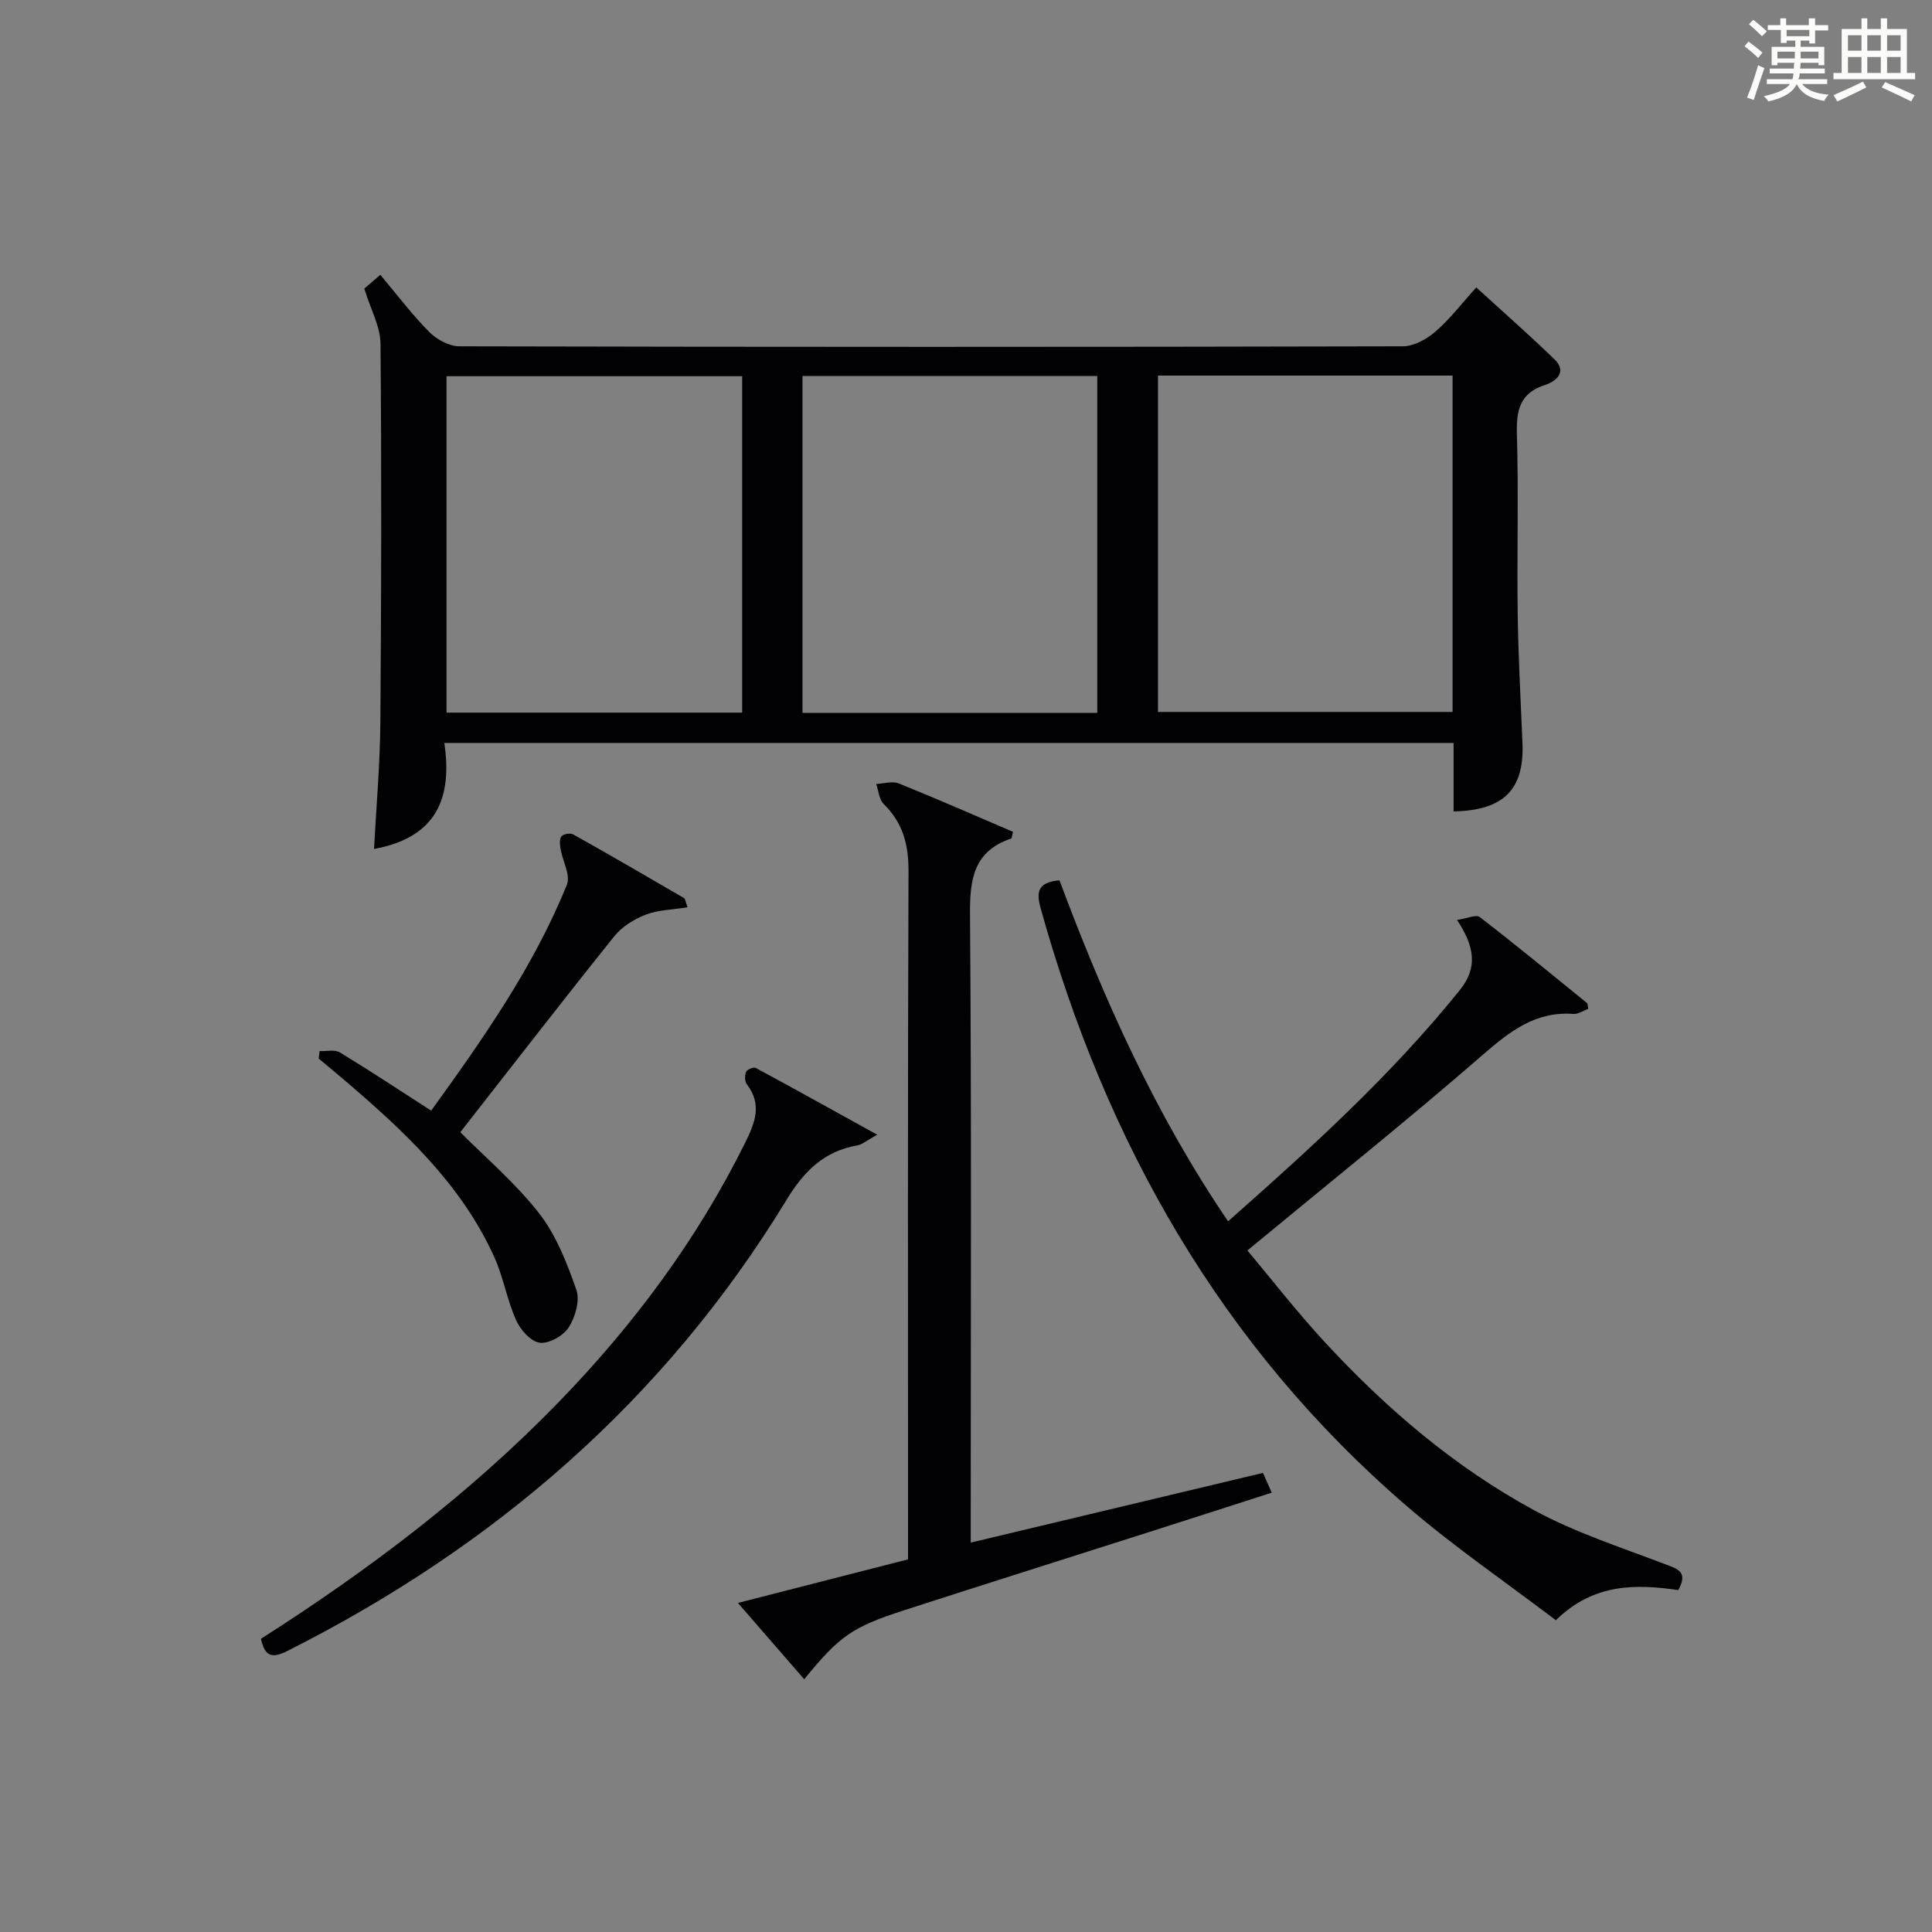 <?xml version="1.0" encoding="utf-8"?>
<svg version="1.1" id="漢_ZDIC_典" xmlns="http://www.w3.org/2000/svg" xmlns:xlink="http://www.w3.org/1999/xlink" x="0px" y="0px"
	 viewBox="0 0 400 400" style="enable-background:new 0 0 400 400;" xml:space="preserve">
<rect x="0" y="0" width="400" height="400" fill="#808080" stroke="none"/>
<style type="text/css">
	.st1{fill:#010104;}
	.st0{fill:#fbfcfa;}
</style>
<g>
	<path class="st0" d="M361.2,9.6l0.8-1c0.9,0.7,1.9,1.4,2.9,2.3L364,12C363,11,362,10.2,361.2,9.6z M361.7,20.2
		c0.9-2.1,1.6-4.3,2.3-6.7c0.4,0.2,0.8,0.4,1.3,0.6c-0.7,2.1-1.5,4.3-2.2,6.6L361.7,20.2z M362.1,5l0.9-0.9c1,0.8,2,1.6,2.8,2.4
		l-1,1C363.9,6.6,363,5.8,362.1,5z M374.6,3.8h1.2v1.4h2.7v1.1h-2.7v2.7h-1.2V8.4h-1.8v1.3h4.9v3.8h-1.2v-0.5h-3.7
		c0,0.4-0.1,0.9-0.1,1.2h5.1v1h-5.2c0,0.5-0.1,0.9-0.3,1.2h6v1h-5.2c1.1,1.3,2.9,2,5.5,2.2c-0.4,0.4-0.7,0.8-0.9,1.3
		c-2.9-0.5-4.8-1.6-5.7-3.5H372c-0.8,1.7-2.7,2.9-5.9,3.6c-0.2-0.4-0.6-0.8-0.9-1.1c2.8-0.6,4.6-1.4,5.4-2.5h-4.8v-1h5.3
		c0.1-0.3,0.2-0.7,0.2-1.2h-4.9v-1h5c0-0.4,0-0.8,0.1-1.2H368v0.5h-1.2V9.7h4.9V8.4h-1.8v0.5h-1.2V6.2H366V5.2h2.6V3.8h1.2v1.4h4.7
		V3.8z M368,12.1h3.6c0-0.4,0-0.9,0-1.4H368V12.1z M369.9,7.5h4.7V6.2h-4.7V7.5z M376.5,10.7h-3.7c0,0.5,0,1,0,1.4h3.7V10.7z"/>
	<path class="st0" d="M385.3,3.8h1.3V6h2.8V3.8h1.3V6h4.1v9.1h1.7v1.3h-16.9v-1.3h1.7V6h4.1V3.8z M385.7,16.9l0.7,1.2
		c-1.8,0.9-3.8,1.9-6,2.9c-0.2-0.4-0.5-0.8-0.8-1.3C381.9,18.7,383.9,17.8,385.7,16.9z M382.6,10.5h2.8V7.3h-2.8V10.5z M382.6,15.1
		h2.8v-3.3h-2.8V15.1z M386.6,10.5h2.8V7.3h-2.8V10.5z M386.6,15.1h2.8v-3.3h-2.8V15.1z M390.3,17c2.1,0.9,4.1,1.8,6.1,2.7l-0.7,1.3
		c-2.2-1.1-4.2-2-6.1-2.9L390.3,17z M393.5,7.3h-2.8v3.2h2.8V7.3z M390.7,15.1h2.8v-3.3h-2.8V15.1z"/>
	
	<path class="st1" d="M300.95,167.99c0-4.82,0-9.29,0-14.17c-69.64,0-138.97,0-208.96,0c1.7,11.4-1.6,19.58-14.55,21.95
		c0.47-8.92,1.24-17.53,1.31-26.14c0.2-26.15,0.26-52.3,0.03-78.45c-0.03-3.59-2.05-7.16-3.36-11.43c0.49-0.42,1.71-1.47,3.32-2.85
		c3.46,4.11,6.56,8.23,10.15,11.85c1.53,1.55,4.1,2.94,6.19,2.95c65.13,0.15,130.26,0.16,195.4,0c2.27-0.01,4.92-1.49,6.72-3.05
		c2.99-2.59,5.43-5.81,8.45-9.14c5.53,5.06,11.01,9.85,16.22,14.92c2.67,2.61,0.22,4.56-1.91,5.24c-5.35,1.72-6.05,5.29-5.9,10.31
		c0.36,12.32-0.01,24.65,0.16,36.98c0.12,8.98,0.63,17.95,0.99,26.92C315.6,163.41,311.35,167.81,300.95,167.99z M92.45,147.54
		c20.73,0,40.83,0,61.21,0c0-23.35,0-46.42,0-69.65c-20.53,0-40.87,0-61.21,0C92.45,101.31,92.45,124.25,92.45,147.54z
		 M166.15,147.59c20.6,0,40.67,0,61.03,0c0-23.4,0-46.56,0-69.75c-20.58,0-40.76,0-61.03,0
		C166.15,101.21,166.15,124.15,166.15,147.59z M239.75,77.76c0,23.45,0,46.51,0,69.64c20.54,0,40.73,0,60.99,0
		c0-23.38,0-46.34,0-69.64C280.47,77.76,260.38,77.76,239.75,77.76z"/>
	<path class="st1" d="M301.67,190.47c2.08-0.31,3.94-1.18,4.69-0.61c7.51,5.79,14.83,11.81,22.19,17.79c0.2,0.16,0.15,0.61,0.28,1.22
		c-1.01,0.36-2.07,1.13-3.08,1.05c-7.88-0.57-13.19,3.63-18.83,8.53c-15.68,13.62-31.91,26.6-48.66,40.44
		c4.9,5.84,10.16,12.63,15.97,18.92c12.71,13.77,26.91,25.92,43.39,34.87c8.53,4.63,17.95,7.67,27.07,11.15
		c2.63,1.01,4.89,1.54,2.78,5.38c-8.7-1.26-17.47-1.47-25.35,6.24c-10.33-7.86-21.03-15.17-30.78-23.56
		c-38.55-33.16-62.43-75.42-75.93-124c-1.04-3.75-0.03-5.25,3.94-5.63c9.17,24.57,19.84,48.45,34.91,70.6
		c17.23-15.22,33.83-30.3,47.99-47.88C306.07,200.23,305.21,195.85,301.67,190.47z"/>
	<path class="st1" d="M166.5,347.67c-4.55-5.24-8.87-10.22-13.72-15.8c12.12-3.1,23.48-6.01,35.22-9.02c0-2.11,0-4.07,0-6.04
		c0-45.48-0.08-90.95,0.1-136.43c0.02-5.55-1.18-10.05-5.16-13.94c-0.95-0.93-1.04-2.73-1.53-4.13c1.57-0.06,3.35-0.64,4.67-0.11
		c7.96,3.21,15.82,6.67,23.65,10.02c-0.22,0.82-0.22,1.34-0.39,1.39c-7.69,2.6-8.57,8.31-8.51,15.63
		c0.32,41.31,0.15,82.62,0.15,123.93c0,1.81,0,3.63,0,6.21c20.39-4.87,40.31-9.62,60.5-14.43c0.51,1.15,1.03,2.3,1.82,4.09
		c-8.56,2.75-16.87,5.44-25.19,8.09c-16.91,5.4-33.83,10.73-50.72,16.19C176.33,336.9,173.88,338.66,166.5,347.67z"/>
	<path class="st1" d="M54.03,339.29c22.43-14.3,43.35-30.13,61.74-49.1c15.5-15.99,28.65-33.66,38.55-53.69c2.03-4.1,3.49-7.86,0.31-12.01
		c-0.45-0.59-0.46-1.85-0.16-2.58c0.2-0.49,1.56-1.04,1.99-0.81c8.09,4.36,16.12,8.84,25.15,13.83c-2.19,1.21-3.06,2.01-4.05,2.19
		c-6.9,1.22-11.04,5.26-14.71,11.29c-25.17,41.33-60.35,71.75-103.39,93.42C56.46,343.34,54.84,343.1,54.03,339.29z"/>
	<path class="st1" d="M142.35,187.84c-3.22,0.52-6.14,0.55-8.69,1.54c-2.38,0.93-4.87,2.47-6.45,4.43c-10.7,13.34-21.16,26.87-31.91,40.6
		c5.06,5.11,11.33,10.42,16.29,16.76c3.56,4.56,5.8,10.33,7.74,15.87c0.77,2.2-0.22,5.65-1.58,7.78c-1.11,1.74-4.1,3.42-6.01,3.18
		c-1.84-0.24-4.01-2.68-4.89-4.67c-1.88-4.2-2.63-8.91-4.53-13.1c-6.84-15.12-18.7-26.08-31.02-36.61c-1.76-1.5-3.55-2.98-5.32-4.46
		c0.06-0.52,0.13-1.03,0.19-1.55c1.42,0.07,3.14-0.36,4.21,0.29c6.24,3.79,12.33,7.82,18.89,12.05
		c10.73-14.86,21.21-29.76,28.1-46.79c0.8-1.97-0.9-4.91-1.32-7.42c-0.15-0.85-0.25-2.03,0.2-2.58c0.41-0.5,1.84-0.74,2.43-0.4
		c7.68,4.3,15.29,8.72,22.89,13.15C141.9,186.1,141.94,186.75,142.35,187.84z"/>
	
	
	
</g>
</svg>
